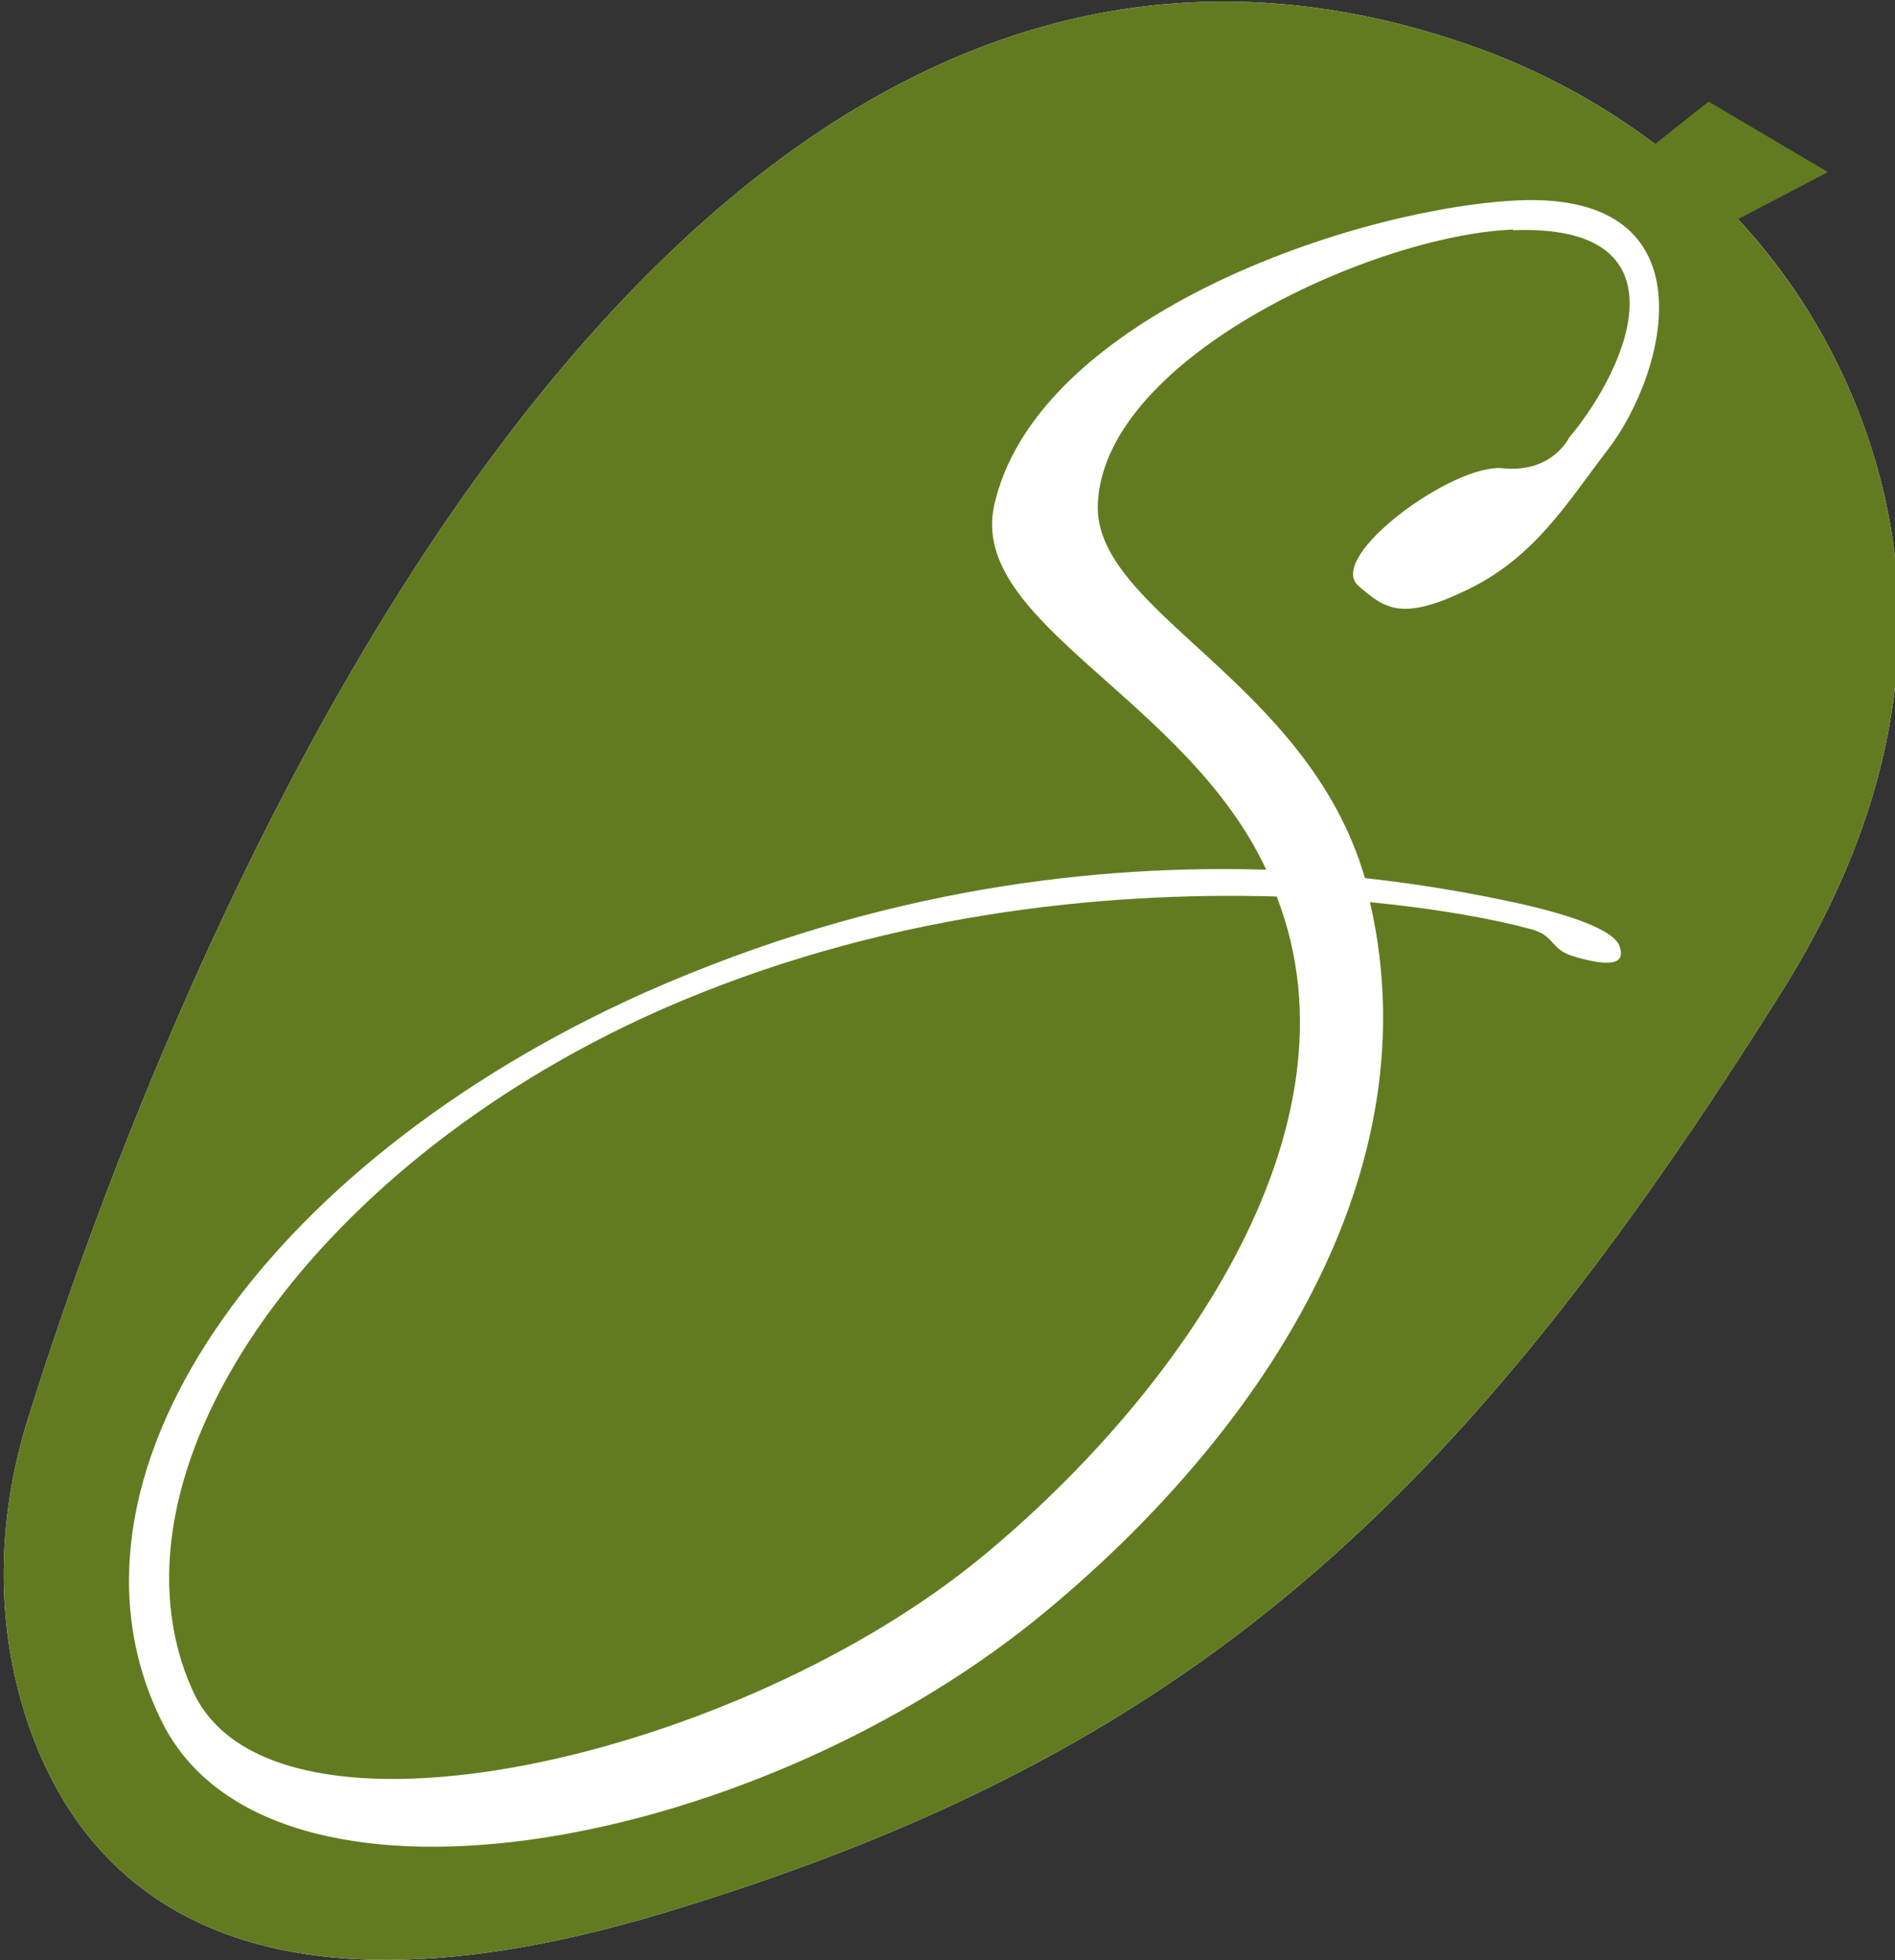 <?xml version="1.0" encoding="UTF-8" standalone="no"?>
<svg
   id="Livello_2"
   viewBox="0 0 90.614 93.7"
   version="1.1"
   sodipodi:docname="logo_piccolo.svg"
   inkscape:version="1.3.2 (091e20e, 2023-11-25)"
   width="90.614"
   height="93.7"
   inkscape:export-filename="logo_extended_green_1.svg"
   inkscape:export-xdpi="96"
   inkscape:export-ydpi="96"
   xmlns:inkscape="http://www.inkscape.org/namespaces/inkscape"
   xmlns:sodipodi="http://sodipodi.sourceforge.net/DTD/sodipodi-0.dtd"
   xmlns="http://www.w3.org/2000/svg"
   xmlns:svg="http://www.w3.org/2000/svg">
  <rect x="0" y="0" width="90.614" height="93.7" fill="#333333" stroke="none"/>
  <sodipodi:namedview
     id="namedview32"
     pagecolor="/#ffffff"
     bordercolor="/#000000"
     borderopacity="0.25"
     inkscape:showpageshadow="2"
     inkscape:pageopacity="0.0"
     inkscape:pagecheckerboard="0"
     inkscape:deskcolor="/#d1d1d1"
     inkscape:zoom="4.3673662"
     inkscape:cx="70.866509"
     inkscape:cy="35.261526"
     inkscape:window-width="1512"
     inkscape:window-height="837"
     inkscape:window-x="0"
     inkscape:window-y="748"
     inkscape:window-maximized="0"
     inkscape:current-layer="Livello_2"
     showguides="true" />
  <defs
     id="defs1">
    <rect
       x="204.929"
       y="30.224"
       width="2.29"
       height="12.593"
       id="rect5" />
    <style
       id="style1">
      .cls-1 {
        fill: #5a8f30;
      }

      .cls-2 {
        fill: #ffffff;
      }
    </style>
  </defs>
  <g
     id="Livello_1-2"
     data-name="Livello_1"
     transform="translate(0.178,0.076)"
     style="display:inline">
    <g
       id="g32"
       inkscape:label="g32">
      <path
         class="cls-2"
         d="M 87.85,17.66 C 86.57,14.96 84.9,12.53 82.93,10.4 L 82.8,10.47 78.27,7.36 78.96,6.81 C 76.38,4.86 73.49,3.3 70.4,2.19 29.27,-12.5 6.43,50.9 1.16,67.74 -0.16,71.96 -0.41,76.47 0.7,80.75 2.75,88.67 9.61,97.98 31.59,91.36 56.78,83.77 69.62,71.83 85.02,47.33 92.72,35.08 91.25,24.84 87.85,17.65 Z"
         id="path30" />
      <path
         class="cls-1"
         d="m 31.34,48.23 c -17,7.56 -26.93,22.37 -22.29,32.54 3.82,8.38 26.19,3.17 37.83,-6.51 8.95,-7.4 18.38,-20.17 13.99,-31.48 -8.3,-0.24 -19.03,0.81 -29.53,5.45 z"
         id="path31"
         style="fill:#637b20;fill-opacity:1" />
      <path
         class="cls-1"
         d="M 87.85,17.66 C 86.57,14.97 84.9,12.54 82.93,10.4 l 4.3,-2.25 -5.71,-3.37 -3.25,2.58 v 0 c 0,0 0.69,-0.55 0.69,-0.55 C 76.38,4.86 73.49,3.3 70.4,2.19 29.27,-12.5 6.43,50.9 1.16,67.74 -0.16,71.96 -0.41,76.47 0.7,80.75 2.75,88.67 9.61,97.98 31.59,91.36 56.78,83.77 69.62,71.83 85.02,47.33 92.72,35.08 91.25,24.84 87.85,17.65 Z M 72.17,10.9 c -6.51,0.24 -19.44,6.02 -19.85,13.02 -0.33,5.21 10,8.46 12.77,17.98 3.01,0.33 5.53,0.81 7.4,1.22 2.52,0.57 4.64,1.3 4.8,2.12 0.24,0.81 -0.57,0.89 -2.2,0.41 -1.14,-0.33 -0.89,-0.98 -2.03,-1.3 -1.79,-0.49 -4.47,-0.98 -7.73,-1.3 C 68.5,56.8 59.15,69.41 49.31,77.38 35.32,88.61 12.71,92.51 7.58,82.26 1.8,70.71 12.3,55.58 30.68,47.36 42.07,42.32 52.4,41.26 60.37,41.5 56.55,33.28 46.14,29.71 47.36,24.09 49.31,15.3 63.87,10.1 71.93,9.53 c 9.92,-0.73 7.65,8.22 4.72,11.96 -1.87,2.44 -3.42,5.04 -6.59,6.59 -3.17,1.55 -3.99,0.98 -5.29,-0.16 -1.55,-1.38 4.55,-5.86 6.91,-5.61 2.36,0.24 3.17,-1.46 3.17,-1.46 2.93,-3.5 5.69,-10.25 -2.68,-9.92 z"
         id="path32"
         style="fill:#637b20;fill-opacity:1;stroke:none" />
    </g>
  </g>
</svg>
